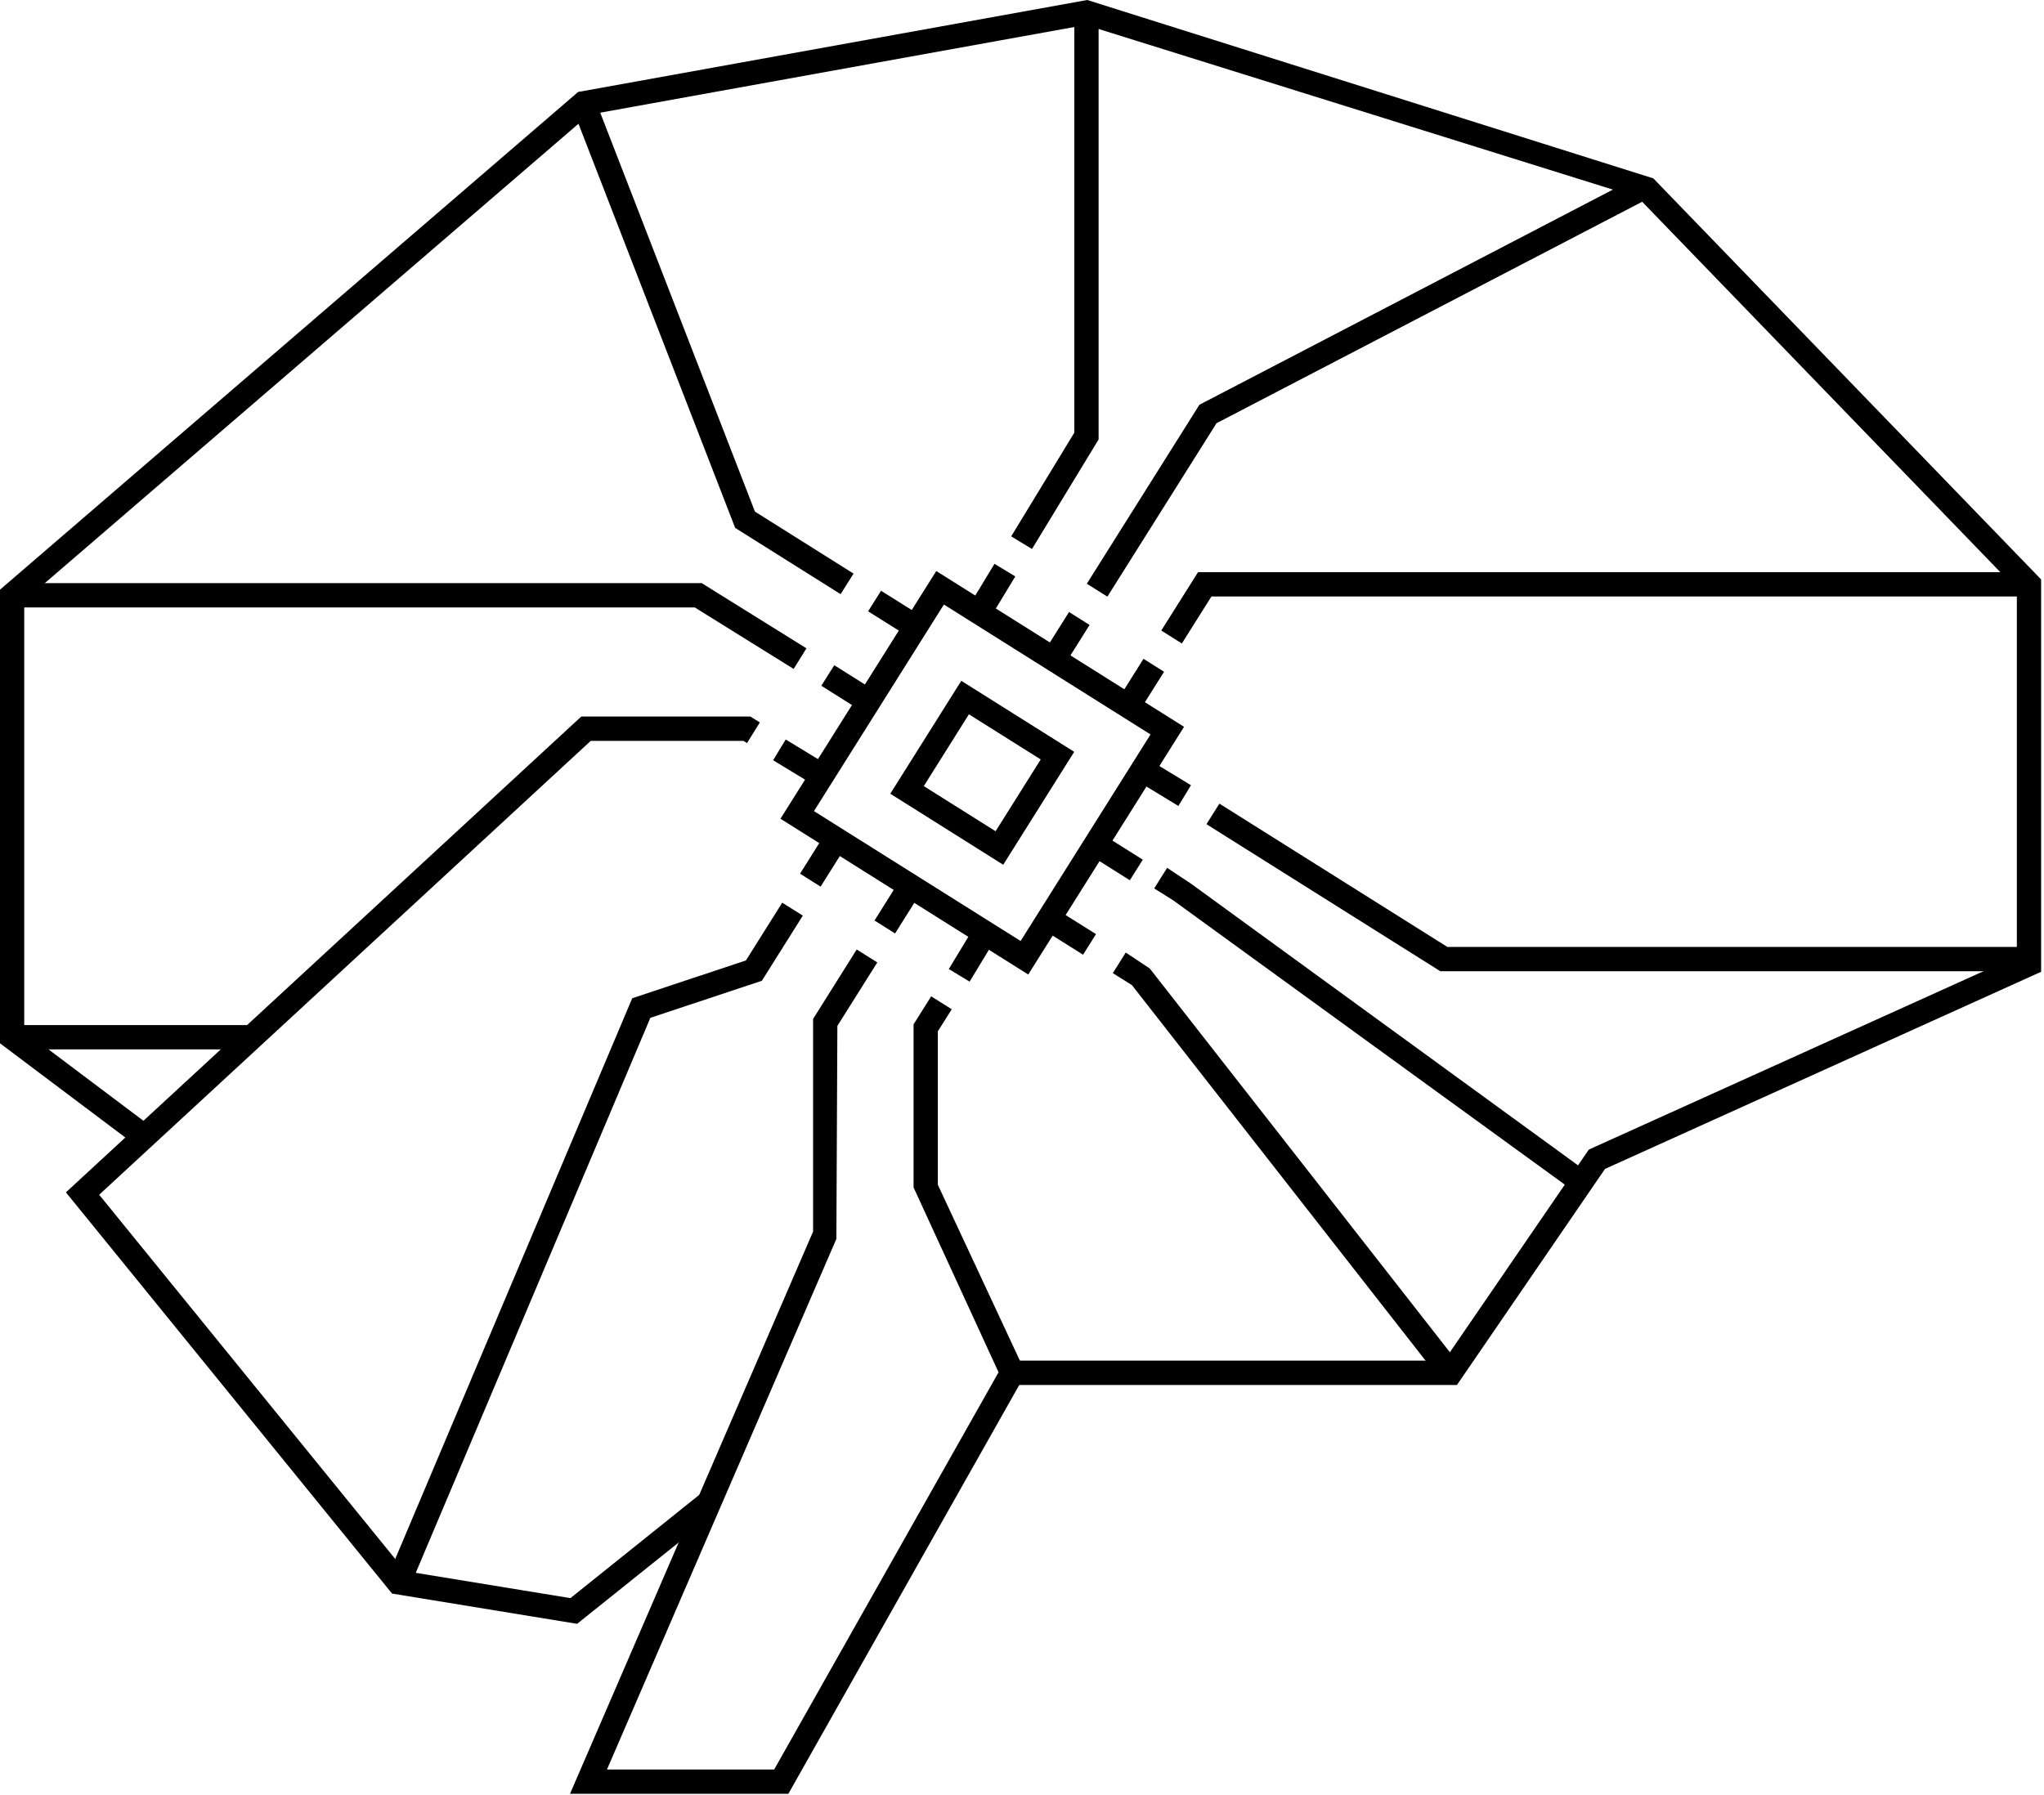 <?xml version="1.0" encoding="UTF-8" standalone="no"?>
<!DOCTYPE svg PUBLIC "-//W3C//DTD SVG 1.1//EN" "http://www.w3.org/Graphics/SVG/1.1/DTD/svg11.dtd">
<svg width="100%" height="100%" viewBox="0 0 560 492" version="1.1" xmlns="http://www.w3.org/2000/svg" xmlns:xlink="http://www.w3.org/1999/xlink" xml:space="preserve" xmlns:serif="http://www.serif.com/" style="fill-rule:evenodd;clip-rule:evenodd;stroke-linejoin:round;stroke-miterlimit:2;">
    <g transform="matrix(1.333,0,0,1.333,0,-0.669)">
        <g transform="matrix(4.167,0,0,4.167,0,-1.59)">
            <g>
                <path d="M20.21,78.801L19.105,78.334L31.184,49.751L36.791,47.886L38.583,45.037L39.598,45.675L37.578,48.889L32.078,50.717L20.21,78.801Z"/>
                <rect x="0.598" y="51.075" width="11.953" height="1.199"/>
                <path d="M50.901,27.588L49.876,26.964L52.99,21.847L52.99,1.117L54.187,1.117L54.187,22.183L50.901,27.588Z"/>
                <path d="M54.62,29.938L53.606,29.3L59.159,20.471L80.84,9.187L81.393,10.25L60.002,21.382L54.62,29.938Z"/>
                <path d="M45.565,39.285L49.106,41.512L51.332,37.97L47.79,35.743L45.565,39.285ZM49.482,43.165L43.912,39.661L47.414,34.091L52.984,37.594L49.482,43.165Z"/>
                <path d="M48.813,31.025L47.787,30.404L49.052,28.319L50.078,28.941L48.813,31.025Z"/>
                <path d="M52.48,33.344L51.466,32.706L52.728,30.696L53.742,31.334L52.48,33.344Z" style="fill-rule:nonzero;"/>
                <path d="M56.153,35.654L55.139,35.015L56.401,33.005L57.415,33.643L56.153,35.654Z" style="fill-rule:nonzero;"/>
                <path d="M47.824,48.931L46.798,48.309L48.063,46.225L49.089,46.846L47.824,48.931Z" style="fill-rule:nonzero;"/>
                <path d="M44.148,46.554L43.134,45.916L44.396,43.906L45.411,44.544L44.148,46.554Z"/>
                <path d="M40.475,44.245L39.461,43.606L40.723,41.596L41.738,42.234L40.475,44.245Z" style="fill-rule:nonzero;"/>
                <path d="M58.122,40.264L56.039,38.998L56.66,37.975L58.743,39.241L58.122,40.264Z"/>
                <path d="M55.728,43.93L53.72,42.666L54.358,41.652L56.367,42.915L55.728,43.93Z"/>
                <path d="M53.42,47.603L51.409,46.339L52.047,45.325L54.059,46.588L53.42,47.603Z"/>
                <path d="M40.216,39.275L38.133,38.009L38.754,36.986L40.837,38.252L40.216,39.275Z"/>
                <path d="M42.518,35.598L40.51,34.334L41.148,33.32L43.157,34.584L42.518,35.598Z" style="fill-rule:nonzero;"/>
                <path d="M44.829,31.925L42.818,30.662L43.456,29.647L45.468,30.911L44.829,31.925Z"/>
                <path d="M40.148,40.519L50.34,46.927L56.748,36.737L46.556,30.327L40.148,40.519ZM50.716,48.58L38.495,40.895L46.18,28.674L58.401,36.36L50.716,48.58Z" style="fill-rule:nonzero;"/>
                <path d="M58.293,32.249L57.278,31.61L59.091,28.731L100.077,28.731L100.077,29.931L59.752,29.931L58.293,32.249Z" style="fill-rule:nonzero;"/>
                <path d="M39.145,33.505L34.267,30.469L0.598,30.469L0.598,29.27L34.609,29.27L39.777,32.488L39.145,33.505Z"/>
                <path d="M100.077,48.418L71.038,48.418L70.893,48.325L59.507,41.164L60.145,40.15L71.386,47.218L100.077,47.218L100.077,48.418Z"/>
                <path d="M71.862,68.831L49.924,68.831L49.924,67.631L71.229,67.631L78.367,57.217L99.478,47.674L99.478,29.573L80.792,10.244L53.551,1.733L29.052,6.161L1.196,30.144L1.196,51.375L7.474,56.097L6.755,57.054L0,51.974L0,29.594L28.516,5.038L28.679,5.01L53.626,0.502L81.547,9.302L100.675,29.089L100.675,48.446L79.165,58.171L71.862,68.831Z"/>
                <path d="M41.461,29.815L36.261,26.546L28.226,5.816L29.343,5.383L37.236,25.742L42.1,28.801L41.461,29.815Z"/>
                <path d="M28.465,80.615L19.336,79.122L19.193,78.945L3.251,59.328L28.67,35.853L37.011,35.853L37.478,36.145L36.845,37.162L36.669,37.053L29.138,37.053L4.892,59.445L19.98,78.013L28.135,79.347L34.603,74.161L35.355,75.095L28.465,80.615Z"/>
                <path d="M38.885,89L28.115,89L40.105,61.261L40.105,50.771L42.256,47.346L43.271,47.985L41.302,51.116L41.253,61.623L29.938,87.801L38.185,87.801L49.252,68.205L45.06,59.084L45.06,51.039L45.929,49.657L46.944,50.295L46.257,51.384L46.257,58.952L50.597,68.257L38.885,89Z"/>
                <path d="M57.837,43.824L57.199,44.839L57.837,43.824Z"/>
                <path d="M71.072,68.6L55.831,49.104L54.888,48.512L55.526,47.497L56.711,48.284L72.018,67.862L71.072,68.6Z"/>
                <g transform="matrix(1,0,0,1,2.041,-4.179)">
                    <path d="M75.251,63.206L55.831,49.104L54.888,48.512L55.526,47.497L56.711,48.284L76.197,62.468L75.251,63.206Z"/>
                </g>
            </g>
        </g>
    </g>
</svg>
